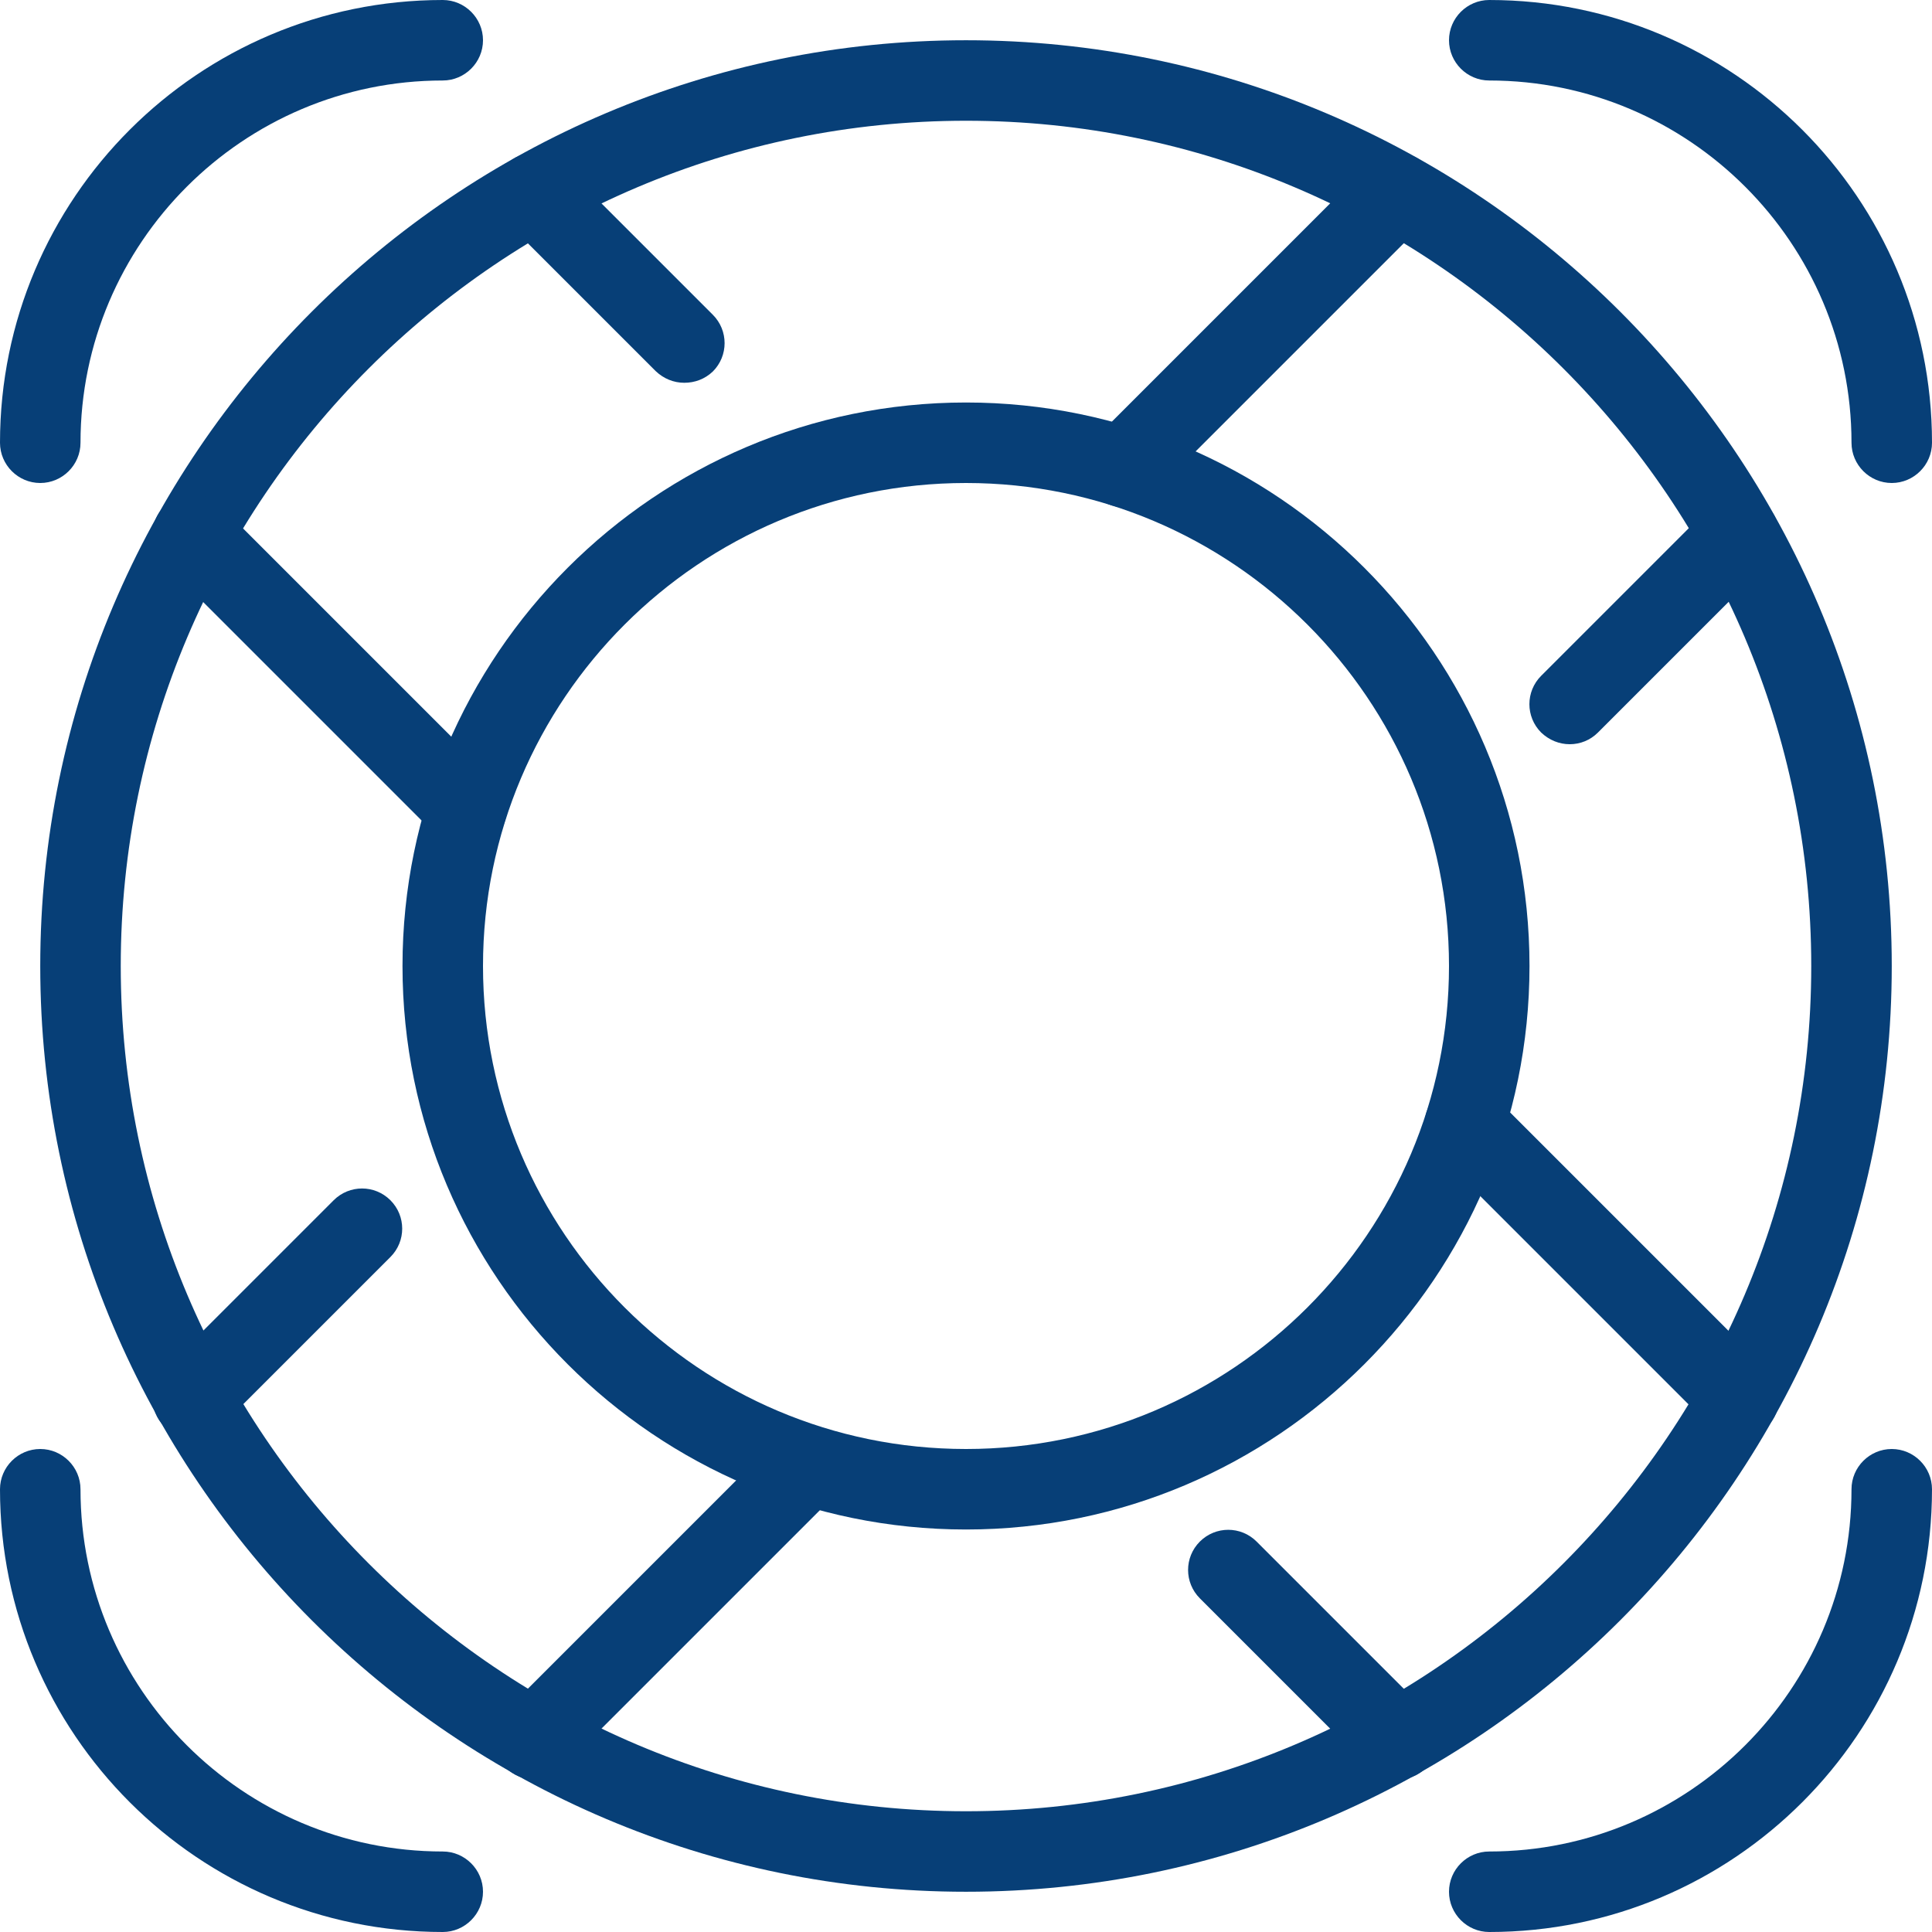 <?xml version="1.0" encoding="utf-8"?>
<!-- Generator: Adobe Illustrator 27.0.0, SVG Export Plug-In . SVG Version: 6.00 Build 0)  -->
<svg version="1.1" id="Assets" xmlns="http://www.w3.org/2000/svg" xmlns:xlink="http://www.w3.org/1999/xlink" x="0px" y="0px"
	 viewBox="0 0 48 48" style="enable-background:new 0 0 48 48;" xml:space="preserve">
<style type="text/css">
	.st0{fill:#073F77;}
</style>
<g>
	<path class="st0" d="M24,47C11.32,47,1,36.68,1,24S11.32,1,24,1s23,10.32,23,23S36.68,47,24,47z M24,3C12.42,3,3,12.42,3,24
		s9.42,21,21,21s21-9.42,21-21S35.58,3,24,3z"/>
	<path class="st0" d="M24,38c-7.72,0-14-6.28-14-14s6.28-14,14-14s14,6.28,14,14S31.72,38,24,38z M24,12c-6.62,0-12,5.38-12,12
		s5.38,12,12,12s12-5.38,12-12S30.62,12,24,12z"/>
	<path class="st0" d="M27.91,12.6c-0.26,0-0.51-0.1-0.71-0.29c-0.39-0.39-0.39-1.02,0-1.41l6.81-6.81c0.39-0.39,1.02-0.39,1.41,0
		s0.39,1.02,0,1.41l-6.81,6.81C28.42,12.5,28.17,12.6,27.91,12.6z"/>
	<path class="st0" d="M4.79,35.73c-0.26,0-0.51-0.1-0.71-0.29c-0.39-0.39-0.39-1.02,0-1.41l4.21-4.21c0.39-0.39,1.02-0.39,1.41,0
		s0.39,1.02,0,1.41l-4.21,4.21C5.3,35.63,5.04,35.73,4.79,35.73z"/>
	<path class="st0" d="M13.27,44.21c-0.26,0-0.51-0.1-0.71-0.29c-0.39-0.39-0.39-1.02,0-1.41l6.81-6.81c0.39-0.39,1.02-0.39,1.41,0
		s0.39,1.02,0,1.41l-6.81,6.81C13.79,44.11,13.53,44.21,13.27,44.21z"/>
	<path class="st0" d="M39,18.49c-0.26,0-0.51-0.1-0.71-0.29c-0.39-0.39-0.39-1.02,0-1.41l4.21-4.21c0.39-0.39,1.02-0.39,1.41,0
		s0.39,1.02,0,1.41l-4.21,4.21C39.51,18.39,39.26,18.49,39,18.49z"/>
	<path class="st0" d="M11.6,21.09c-0.26,0-0.51-0.1-0.71-0.29l-6.81-6.81c-0.39-0.39-0.39-1.02,0-1.41s1.02-0.39,1.41,0l6.81,6.81
		c0.39,0.39,0.39,1.02,0,1.41C12.11,20.99,11.86,21.09,11.6,21.09z"/>
	<path class="st0" d="M34.73,44.21c-0.26,0-0.51-0.1-0.71-0.29l-4.21-4.21c-0.39-0.39-0.39-1.02,0-1.41s1.02-0.39,1.41,0l4.21,4.21
		c0.39,0.39,0.39,1.02,0,1.41C35.24,44.12,34.98,44.21,34.73,44.21z"/>
	<path class="st0" d="M43.21,35.73c-0.26,0-0.51-0.1-0.71-0.29l-6.81-6.81c-0.39-0.39-0.39-1.02,0-1.41s1.02-0.39,1.41,0l6.81,6.81
		c0.39,0.39,0.39,1.02,0,1.41C43.72,35.63,43.47,35.73,43.21,35.73z"/>
	<path class="st0" d="M17,9.51c-0.26,0-0.51-0.1-0.71-0.29L12.57,5.5c-0.39-0.39-0.39-1.02,0-1.41s1.02-0.39,1.41,0l3.73,3.73
		c0.39,0.39,0.39,1.02,0,1.41C17.51,9.42,17.26,9.51,17,9.51z"/>
	<path class="st0" d="M1,12c-0.55,0-1-0.45-1-1C0,4.93,4.93,0,11,0c0.55,0,1,0.45,1,1s-0.45,1-1,1c-4.96,0-9,4.04-9,9
		C2,11.55,1.55,12,1,12z"/>
	<path class="st0" d="M11,48C4.93,48,0,43.07,0,37c0-0.55,0.45-1,1-1s1,0.45,1,1c0,4.96,4.04,9,9,9c0.55,0,1,0.45,1,1
		S11.55,48,11,48z"/>
	<path class="st0" d="M37,48c-0.55,0-1-0.45-1-1s0.45-1,1-1c4.96,0,9-4.04,9-9c0-0.55,0.45-1,1-1s1,0.45,1,1
		C48,43.07,43.07,48,37,48z"/>
	<path class="st0" d="M47,12c-0.55,0-1-0.45-1-1c0-4.96-4.04-9-9-9c-0.55,0-1-0.45-1-1s0.45-1,1-1c6.07,0,11,4.93,11,11
		C48,11.55,47.55,12,47,12z"/>
</g>
</svg>
